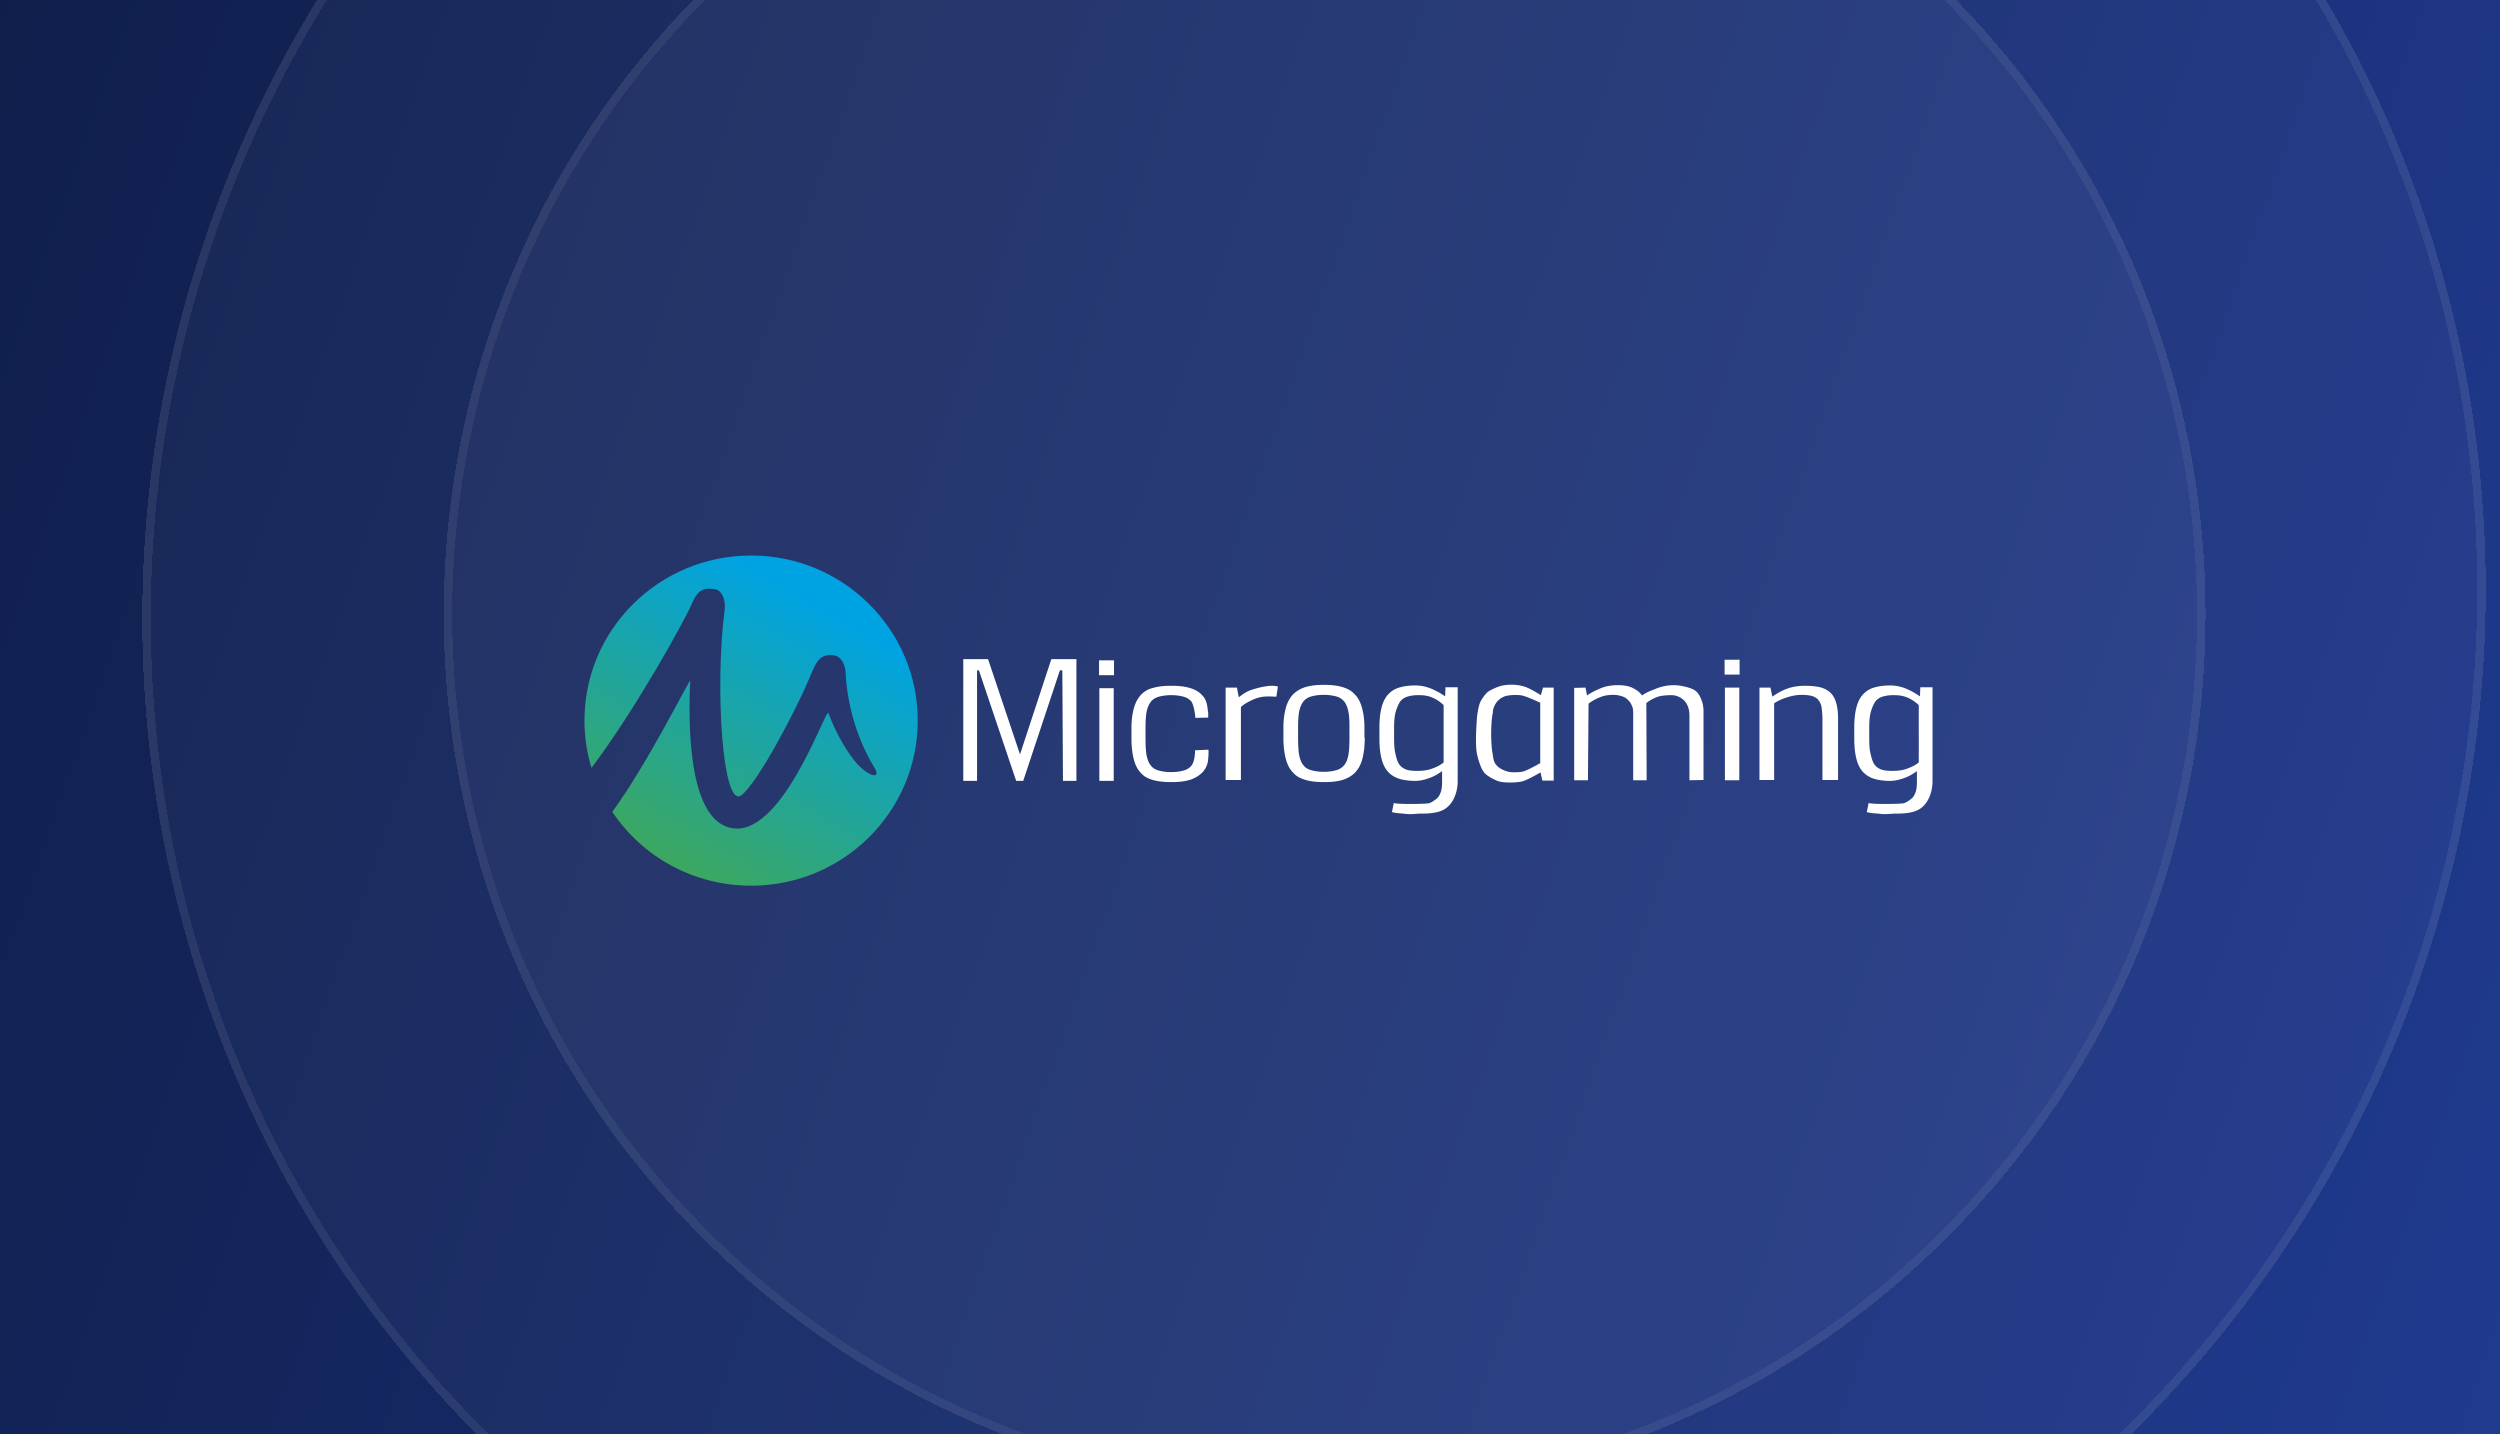 <svg width="441" height="253" fill="none" xmlns="http://www.w3.org/2000/svg"><g clip-path="url(#a)"><path fill="url(#b)" d="M0 0H441V253H0z"/><g style="mix-blend-mode:overlay" opacity=".2" shape-rendering="crispEdges"><g style="mix-blend-mode:overlay" filter="url(#c)"><ellipse cx="208.019" cy="205.482" rx="208.019" ry="205.482" transform="scale(1 -1) rotate(46.358 592.292 57.217)" fill="#fff" fill-opacity=".15"/><path d="M362.838-31.451c-81.818-78.03-212.195-74.149-291.204 8.695-79.01 82.845-76.71 213.259 5.109 291.289 81.818 78.03 212.195 74.15 291.204-8.695 79.009-82.845 76.709-213.26-5.109-291.29z" stroke="#fff" stroke-opacity=".4" stroke-width="1.5"/></g><g style="mix-blend-mode:overlay" filter="url(#d)"><path d="M328.914 7.87c-62.108-59.231-160.473-56.9-219.705 5.207-59.232 62.108-56.9 160.473 5.207 219.705s160.472 56.901 219.704-5.207c59.232-62.107 56.901-160.472-5.206-219.704z" fill="#fff" fill-opacity=".25"/><path d="M328.396 8.413c-61.808-58.946-159.698-56.626-218.644 5.182s-56.626 159.698 5.181 218.644c61.808 58.946 159.698 56.626 218.644-5.181 58.947-61.808 56.627-159.699-5.181-218.645z" stroke="#fff" stroke-opacity=".4" stroke-width="1.5"/></g></g><path d="M132.493 97.993c-16.234 0-29.394 13.038-29.394 29.122 0 2.886.431 5.718 1.24 8.336 7.767-10.259 16.558-26.236 17.583-28.695.971-2.244 1.78-3.312 4.369-2.778.755.16 1.833 1.336 1.51 3.794-1.726 13.786-.324 35.16 3.02 32.488 3.021-2.404 9.87-15.549 11.974-20.679 1.132-2.672 1.672-4.221 4.099-4.008 1.888.161 2.211 2.298 2.265 2.993.432 9.458 4.639 16.137 5.178 16.992.971 1.656-.647 1.763-3.074-.748-1.457-1.603-3.668-5.023-5.124-9.031-.432-1.175-8.414 23.031-17.691 20.145-7.011-2.137-7.065-18.061-6.688-25.809.054-.748-7.389 14.428-13.753 23.084 5.231 7.855 14.239 13.038 24.486 13.038 16.235 0 29.395-13.038 29.395-29.122s-13.16-29.122-29.395-29.122z" fill="url(#e)"/><path d="M186.968 118.245l-6.473 19.503h-1.24l-6.58-19.503h-.324v19.503h-2.427v-21.48h4.369l5.609 16.725h.054l5.501-16.725h4.423v21.48h-2.373l-.108-19.503h-.431zM225.153 122.894c-1.078 0-2.373-.267-4.153.534-.701.321-1.456.695-2.103 1.283v12.877H216.2v-16.297h1.996l.323 1.71c.756-.588 1.457-1.069 2.32-1.336 2.481-.802 4.099-.802 4.584-.535l-.27 1.764zM240.741 130.161c0 1.496-.162 2.725-.432 3.74-.27 1.016-.701 1.764-1.294 2.405-.594.588-1.349 1.015-2.212 1.282-.917.268-1.995.374-3.236.374-1.24 0-2.319-.106-3.236-.374-.917-.267-1.672-.641-2.211-1.282-.594-.588-1.025-1.389-1.295-2.405-.269-1.015-.431-2.244-.431-3.74v-1.763c0-1.497.162-2.512.431-3.527.27-1.015.701-1.763 1.295-2.405.593-.587 1.348-1.015 2.211-1.282.917-.267 1.996-.374 3.182-.374 1.241 0 2.319.107 3.236.374.917.267 1.618.641 2.212 1.282.593.588 1.024 1.39 1.294 2.405s.432 2.03.432 3.527v1.763h.054zm-2.697-2.031c0-1.122-.054-2.03-.216-2.725-.162-.694-.378-1.282-.755-1.71-.378-.427-.809-.694-1.402-.855a8.193 8.193 0 00-2.158-.267 8.18 8.18 0 00-2.157.267c-.593.161-1.025.428-1.402.855-.324.428-.594.962-.756 1.71-.161.695-.215 1.87-.215 2.993v1.763c0 1.122.054 2.404.215 3.153.162.694.378 1.282.756 1.709.323.428.809.695 1.402.855a8.134 8.134 0 002.157.268c.863 0 1.564-.107 2.158-.268.593-.16 1.024-.427 1.402-.855.377-.427.593-.961.755-1.709.162-.695.216-2.031.216-3.153v-2.031zM213.179 132.245c0 1.496.054.213-.053 1.603a3.728 3.728 0 01-1.079 2.458c-.593.587-1.349 1.015-2.211 1.282-.917.267-1.996.374-3.237.374-1.24 0-2.319-.107-3.236-.374-.917-.267-1.51-.588-2.049-1.176-.593-.587-1.025-1.389-1.295-2.404-.269-1.015-.431-2.244-.431-3.741v-1.816c0-1.497.162-2.512.431-3.527.27-1.015.702-1.763 1.295-2.405.593-.587 1.186-.961 2.103-1.175.917-.267 1.996-.374 3.182-.374 1.241 0 2.32.107 3.237.374.916.267 1.618.641 2.211 1.282.593.588.863 1.336.971 2.351.161 1.443.108.107.108 1.603l-2.266.054c-.054-1.015-.377-2.458-.701-2.886-.377-.427-.809-.694-1.402-.855a8.188 8.188 0 00-2.158-.267 8.18 8.18 0 00-2.157.267c-.593.161-1.025.428-1.402.855-.324.428-.594.962-.755 1.71-.162.695-.216 1.87-.216 2.993v1.763c0 1.122.054 2.405.216 3.153.161.694.377 1.282.755 1.71.323.427.809.694 1.402.855a8.18 8.18 0 002.157.267c.863 0 1.565-.107 2.158-.267.593-.161 1.025-.428 1.402-.855.378-.428.647-1.497.647-2.726M279.951 122.681c.917-.642 1.996-1.123 2.859-1.443.647-.214 1.564-.374 2.535-.374 1.132 0 2.049.16 2.75.534.702.374 1.133.695 1.565 1.283.916-.642 1.618-.855 2.535-1.229.916-.374 2.049-.588 3.074-.588.971 0 2.103.267 2.751.481.647.213 1.132.481 1.456.908.377.428.755 1.336.917 2.031.108.694.108.908.108 1.816v11.489l-2.481.053v-11.435c0-1.229-.432-2.084-.863-2.565-.432-.427-1.187-1.015-2.32-1.015-.647 0-1.78.054-2.535.321-.755.32-1.186.534-1.887 1.068l.054 13.626h-2.374v-11.488c0-.588 0-1.122-.161-1.496-.324-.855-.648-1.069-.863-1.283-.216-.267-.701-.481-1.079-.588-.378-.106-.755-.213-1.348-.213-.648 0-1.511.053-2.266.374a7.77 7.77 0 00-2.157 1.175l-.108 13.519h-2.427v-16.297l1.996-.054.269 1.39zM304.222 116.375h2.643v2.619h-2.643v-2.619zm.054 4.917h2.535v16.351h-2.535v-16.351zM193.871 116.482h2.643v2.618h-2.643v-2.618zm.054 4.916h2.535v16.351h-2.535v-16.351zM312.312 121.29l.324 1.603c.917-.641 1.78-1.122 2.696-1.442.917-.321 1.942-.481 3.129-.481 1.024 0 1.887.107 2.642.267.756.214 1.349.534 1.78.962.486.427.809 1.068 1.025 1.817.216.748.324 1.656.324 2.725v10.847h-2.751v-10.794c0-.695-.108-1.87-.216-2.351-.162-.481-.377-.855-.647-1.122-.27-.267-.701-.481-1.133-.588a7.693 7.693 0 00-1.672-.16c-.863 0-1.672.16-2.535.427-.863.267-1.618.588-2.319 1.069v13.519h-2.589V121.29h1.942zM338.201 135.985c-.755.535-1.348.909-2.211 1.229-.863.321-1.726.535-2.589.535-.971 0-1.834-.107-2.643-.321-.755-.214-1.456-.588-1.995-1.122-.54-.534-.971-1.282-1.241-2.244-.27-.962-.431-2.245-.431-3.741v-1.977c0-1.549.161-2.778.431-3.74.27-.962.701-1.71 1.241-2.245.539-.534 1.186-.908 1.995-1.122.755-.213 1.672-.32 2.643-.32.917 0 1.834.16 2.751.534.917.374 1.78.855 2.535 1.389l.054-1.603h2.157v16.565c0 1.87-.701 3.58-1.726 4.489-.971.908-2.373 1.229-4.746 1.229-.863 0-1.726.16-2.643.053-.917-.107-1.726-.107-2.481-.32l.324-1.603c.862.267 5.663.16 6.148.053.486-.107 1.133-.588 1.456-.855.324-.267.54-.695.702-1.176.161-.48.215-1.068.215-1.816v-1.871h.054zm-4.315-13.358a6.31 6.31 0 00-1.833.267c-.486.16-.917.427-1.241.855-.324.427-.701 1.389-.863 2.084-.162.694-.216 1.549-.216 2.565v1.87c0 1.069.054 1.924.216 2.618.162.695.378 1.603.755 2.031.324.427.755.694 1.241.855.485.16 1.132.213 1.834.213.755 0 1.725-.053 2.588-.374.863-.32 1.457-.587 2.104-1.122V124.39a6.302 6.302 0 00-2.265-1.443c-.917-.32-1.618-.32-2.32-.32zM254.44 135.985c-.755.535-1.348.909-2.211 1.229-.863.321-1.726.535-2.589.535-.971 0-1.834-.107-2.643-.321-.755-.214-1.456-.588-1.995-1.122-.54-.534-.971-1.282-1.241-2.244-.27-.962-.431-2.245-.431-3.741v-1.977c0-1.549.161-2.778.431-3.74.27-.962.701-1.71 1.241-2.245.539-.534 1.186-.908 1.995-1.122.755-.213 1.672-.32 2.643-.32.917 0 1.834.16 2.751.534.917.374 1.78.855 2.535 1.389l.054-1.603h2.157v16.565c0 1.87-.701 3.58-1.726 4.489-.971.908-2.373 1.229-4.746 1.229-.863 0-1.726.16-2.643.053-.917-.107-1.726-.107-2.481-.32l.324-1.603c.862.267 5.663.16 6.148.053.486-.107 1.133-.588 1.456-.855.324-.267.54-.695.702-1.176.161-.48.215-1.068.215-1.816v-1.871h.054zm-4.369-13.358a6.31 6.31 0 00-1.833.267c-.486.16-.917.427-1.241.855-.323.427-.701 1.389-.863 2.084-.162.694-.216 1.549-.216 2.565v1.87c0 1.069.054 1.924.216 2.618.162.695.378 1.603.755 2.031.324.427.755.694 1.241.855.485.16 1.132.213 1.834.213.755 0 1.726-.053 2.588-.374.863-.32 1.457-.587 2.104-1.122V124.39a6.302 6.302 0 00-2.265-1.443c-.917-.32-1.564-.32-2.32-.32zM272.184 121.291l-.377 1.336s-1.942-1.229-2.859-1.496c-1.51-.481-3.02-.374-3.829-.214-.701.107-2.05.695-2.643 1.122-.485.374-1.186 1.39-1.402 1.924-.27.641-.486 2.031-.54 2.672-.107 1.549-.323 4.756 0 6.305.162.909.702 2.672 1.295 3.367.485.587 1.888 1.335 2.643 1.549.971.267 3.02.214 3.991 0 .917-.214 3.29-1.603 3.29-1.603l.324 1.443h1.995v-16.405h-1.888zm-.539 13.359s-2.157 1.229-2.966 1.443c-.648.16-2.104.214-2.751 0-.539-.16-1.402-.428-2.05-1.229-.485-.588-.485-1.443-.593-1.977-.323-1.71-.323-5.183 0-6.893.108-.481 0-.909.486-1.764a3.147 3.147 0 011.51-1.336c.701-.32 2.373-.374 3.182-.213.863.16 3.236 1.282 3.236 1.282v10.687h-.054z" fill="#fff"/></g><defs><linearGradient id="b" x1="-154.826" y1="-123.067" x2="2238.33" y2="714.067" gradientUnits="userSpaceOnUse"><stop offset=".028" stop-color="#0C183C"/><stop offset=".52" stop-color="#345DE3"/></linearGradient><linearGradient id="e" x1="117.799" y1="152.355" x2="146.798" y2="101.658" gradientUnits="userSpaceOnUse"><stop stop-color="#3DA760"/><stop offset=".9" stop-color="#00A3E1"/></linearGradient><filter id="c" x="13.096" y="-112.274" width="437.388" height="437.629" filterUnits="userSpaceOnUse" color-interpolation-filters="sRGB"><feFlood flood-opacity="0" result="BackgroundImageFix"/><feColorMatrix in="SourceAlpha" values="0 0 0 0 0 0 0 0 0 0 0 0 0 0 0 0 0 0 127 0" result="hardAlpha"/><feOffset dx="12" dy="-12"/><feGaussianBlur stdDeviation="6"/><feComposite in2="hardAlpha" operator="out"/><feColorMatrix values="0 0 0 0 0.027 0 0 0 0 0.051 0 0 0 0 0.122 0 0 0 0.25 0"/><feBlend in2="BackgroundImageFix" result="effect1_dropShadow_2115_2612"/><feBlend in="SourceGraphic" in2="effect1_dropShadow_2115_2612" result="shape"/></filter><filter id="d" x="66.266" y="-59.072" width="334.797" height="334.797" filterUnits="userSpaceOnUse" color-interpolation-filters="sRGB"><feFlood flood-opacity="0" result="BackgroundImageFix"/><feColorMatrix in="SourceAlpha" values="0 0 0 0 0 0 0 0 0 0 0 0 0 0 0 0 0 0 127 0" result="hardAlpha"/><feOffset dx="12" dy="-12"/><feGaussianBlur stdDeviation="6"/><feComposite in2="hardAlpha" operator="out"/><feColorMatrix values="0 0 0 0 0.027 0 0 0 0 0.051 0 0 0 0 0.122 0 0 0 0.25 0"/><feBlend in2="BackgroundImageFix" result="effect1_dropShadow_2115_2612"/><feBlend in="SourceGraphic" in2="effect1_dropShadow_2115_2612" result="shape"/></filter><clipPath id="a"><path fill="#fff" d="M0 0H441V253H0z"/></clipPath></defs></svg>